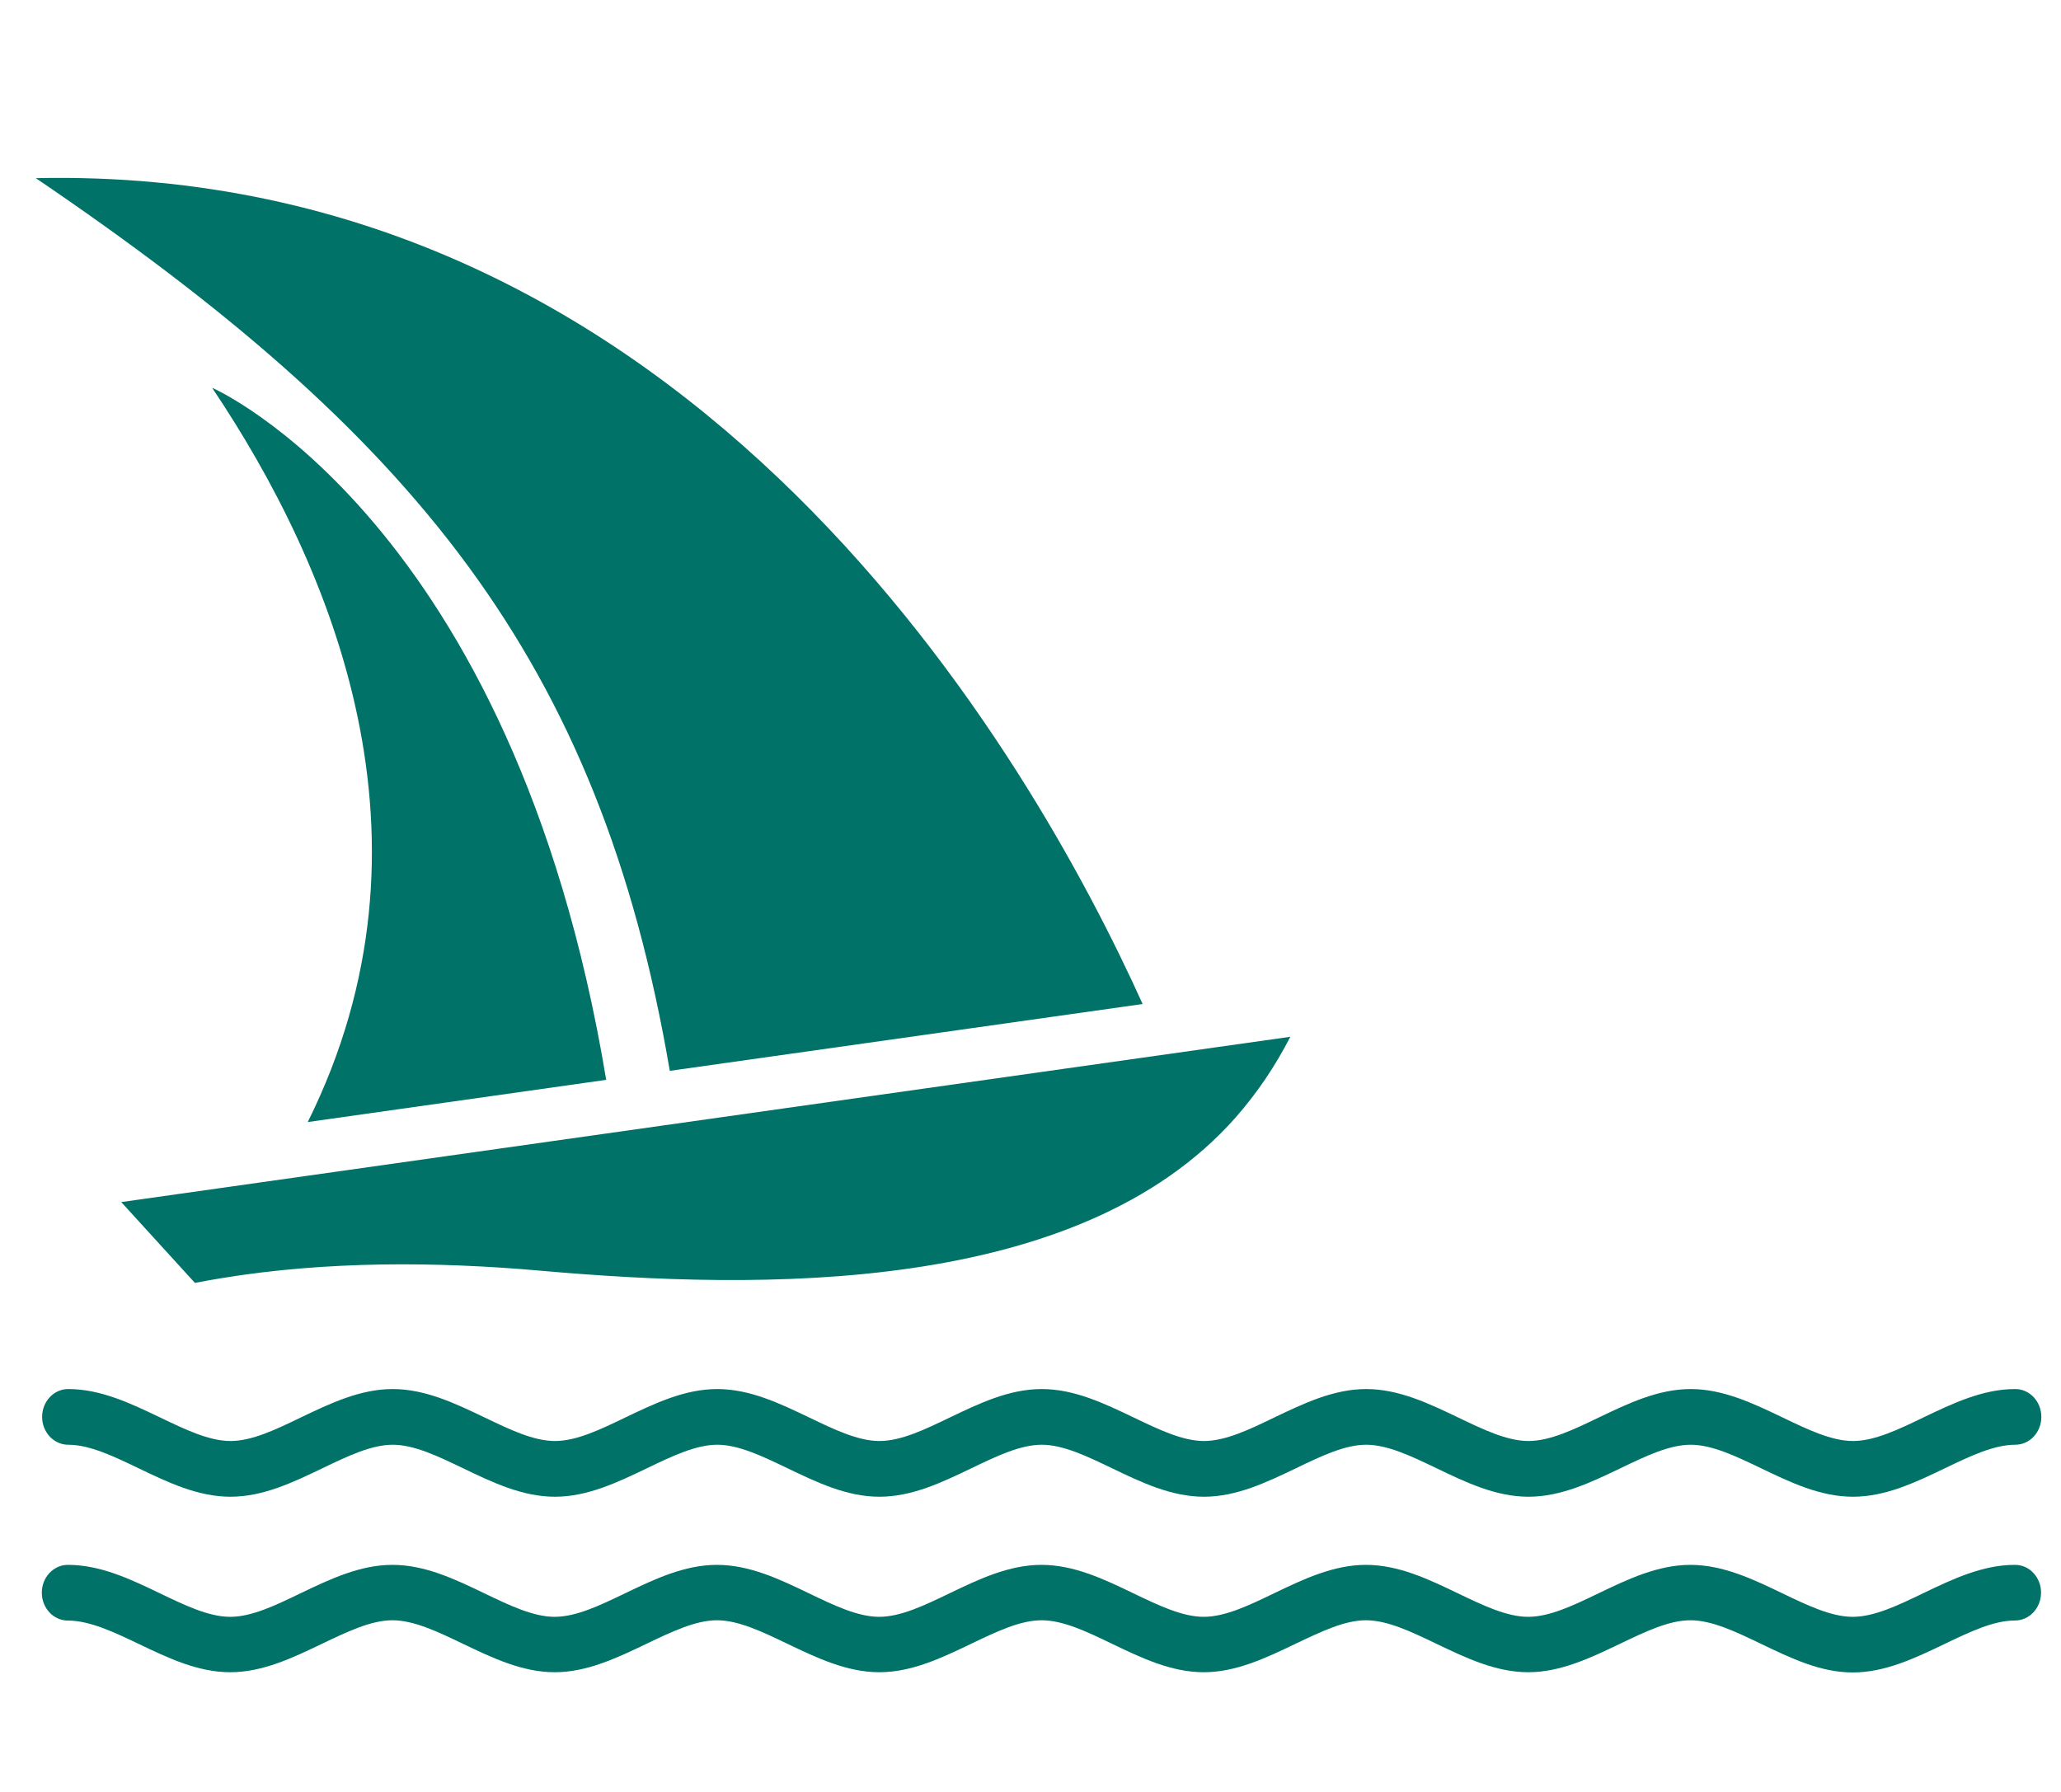 <svg width="69" height="60" viewBox="0 0 69 60" fill="none" xmlns="http://www.w3.org/2000/svg">
<path d="M68.332 53.327C68.332 53.843 67.942 54.26 67.458 54.26C66.74 54.26 65.943 54.642 65.1 55.047C64.126 55.513 63.117 56 62.026 56C60.934 56 59.925 55.505 58.951 55.039C58.108 54.634 57.311 54.252 56.593 54.252C55.875 54.252 55.08 54.634 54.237 55.039C53.263 55.505 52.254 55.992 51.162 55.992C50.071 55.992 49.062 55.505 48.088 55.039C47.245 54.634 46.448 54.252 45.73 54.252C45.012 54.252 44.221 54.636 43.373 55.039C42.399 55.505 41.391 55.992 40.299 55.992C39.208 55.992 38.197 55.505 37.228 55.039C36.387 54.634 35.59 54.252 34.872 54.252C34.154 54.252 33.357 54.634 32.514 55.039C31.54 55.505 30.533 55.992 29.439 55.992C28.346 55.992 27.334 55.505 26.359 55.039C25.516 54.634 24.719 54.252 24.003 54.252C23.287 54.252 22.488 54.636 21.645 55.039C20.671 55.505 19.662 55.992 18.57 55.992C17.479 55.992 16.47 55.505 15.496 55.039C14.653 54.634 13.856 54.252 13.138 54.252C12.42 54.252 11.625 54.636 10.781 55.039C9.807 55.505 8.799 55.992 7.707 55.992C6.615 55.992 5.607 55.505 4.633 55.039C3.789 54.636 2.992 54.262 2.274 54.262C1.791 54.262 1.4 53.845 1.4 53.329C1.4 52.814 1.791 52.397 2.274 52.397C3.366 52.397 4.375 52.879 5.349 53.348C6.192 53.753 6.989 54.137 7.707 54.137C8.425 54.137 9.22 53.755 10.063 53.348C11.037 52.881 12.046 52.397 13.138 52.397C14.229 52.397 15.238 52.879 16.212 53.348C17.055 53.753 17.852 54.137 18.57 54.137C19.288 54.137 20.085 53.755 20.929 53.348C21.903 52.881 22.91 52.397 24.003 52.397C25.096 52.397 26.103 52.879 27.077 53.348C27.921 53.753 28.716 54.137 29.434 54.137C30.152 54.137 30.949 53.755 31.792 53.348C32.766 52.881 33.773 52.397 34.866 52.397C35.96 52.397 36.967 52.879 37.941 53.348C38.784 53.753 39.581 54.137 40.299 54.137C41.017 54.137 41.812 53.755 42.655 53.348C43.63 52.881 44.638 52.397 45.73 52.397C46.821 52.397 47.83 52.879 48.804 53.348C49.647 53.753 50.444 54.137 51.162 54.137C51.88 54.137 52.676 53.755 53.519 53.348C54.493 52.881 55.502 52.397 56.593 52.397C57.685 52.397 58.695 52.879 59.667 53.348C60.511 53.753 61.308 54.137 62.026 54.137C62.744 54.137 63.541 53.755 64.384 53.348C65.358 52.881 66.365 52.397 67.458 52.397C67.942 52.394 68.332 52.814 68.332 53.327Z" fill="#007267"/>
<path d="M1.41 47.443C1.41 46.927 1.801 46.51 2.284 46.51C3.376 46.51 4.384 46.995 5.359 47.461C6.202 47.866 6.999 48.25 7.717 48.25C8.435 48.25 9.23 47.868 10.073 47.461C11.047 46.995 12.056 46.51 13.148 46.51C14.239 46.51 15.248 46.995 16.222 47.461C17.065 47.866 17.862 48.25 18.58 48.25C19.298 48.25 20.095 47.868 20.938 47.461C21.913 46.995 22.919 46.51 24.013 46.51C25.106 46.51 26.113 46.995 27.087 47.461C27.93 47.866 28.726 48.25 29.444 48.25C30.162 48.25 30.959 47.868 31.802 47.461C32.776 46.995 33.783 46.51 34.876 46.51C35.97 46.51 36.977 46.995 37.951 47.461C38.794 47.866 39.591 48.25 40.309 48.25C41.027 48.25 41.822 47.868 42.665 47.461C43.639 46.995 44.648 46.51 45.739 46.51C46.831 46.51 47.84 46.995 48.814 47.461C49.657 47.866 50.454 48.25 51.172 48.25C51.89 48.25 52.685 47.868 53.529 47.461C54.503 46.995 55.511 46.51 56.603 46.51C57.694 46.51 58.705 46.995 59.677 47.461C60.52 47.866 61.318 48.25 62.036 48.25C62.754 48.25 63.551 47.868 64.394 47.461C65.368 46.995 66.375 46.51 67.468 46.51C67.951 46.51 68.342 46.927 68.342 47.443C68.342 47.958 67.951 48.375 67.468 48.375C66.75 48.375 65.953 48.758 65.11 49.164C64.136 49.631 63.127 50.116 62.036 50.116C60.944 50.116 59.935 49.633 58.961 49.164C58.118 48.76 57.321 48.375 56.603 48.375C55.885 48.375 55.09 48.758 54.247 49.164C53.273 49.631 52.264 50.116 51.172 50.116C50.081 50.116 49.072 49.633 48.098 49.164C47.255 48.76 46.458 48.375 45.739 48.375C45.022 48.375 44.224 48.758 43.383 49.164C42.409 49.631 41.4 50.116 40.309 50.116C39.217 50.116 38.207 49.633 37.233 49.164C36.391 48.76 35.594 48.375 34.876 48.375C34.158 48.375 33.361 48.758 32.518 49.164C31.544 49.631 30.537 50.116 29.444 50.116C28.35 50.116 27.343 49.633 26.369 49.164C25.526 48.76 24.729 48.375 24.013 48.375C23.297 48.375 22.498 48.758 21.655 49.164C20.68 49.631 19.672 50.116 18.58 50.116C17.489 50.116 16.48 49.633 15.506 49.164C14.663 48.76 13.866 48.375 13.148 48.375C12.43 48.375 11.634 48.758 10.791 49.164C9.817 49.631 8.808 50.116 7.717 50.116C6.625 50.116 5.617 49.633 4.642 49.164C3.799 48.76 3.002 48.375 2.284 48.375C1.801 48.375 1.41 47.956 1.41 47.443Z" fill="#007267"/>
<g clip-path="url(#clip0_16677_15576)">
<path fill-rule="evenodd" clip-rule="evenodd" d="M4.059 40.25L43.199 34.715C42.7 35.684 42.093 36.595 41.361 37.424C36.089 43.386 25.44 43.196 18.102 42.548C14.58 42.237 10.936 42.223 7.44 42.793C7.134 42.843 6.829 42.897 6.526 42.956L4.059 40.25H4.059Z" fill="#007267"/>
<path fill-rule="evenodd" clip-rule="evenodd" d="M1.199 5.965C23.274 5.481 34.57 25.463 38.254 33.618L22.424 35.856C20.073 22.047 13.821 14.53 1.199 5.965ZM10.303 37.57C14.983 28.151 11.138 18.995 7.101 12.984H7.102C7.102 12.984 17.175 17.359 20.295 36.157L10.303 37.57Z" fill="#007267"/>
</g>
<defs>
<clipPath id="clip0_16677_15576">
<rect width="42" height="37" fill="white" transform="translate(1.199 5.956)"/>
</clipPath>
</defs>
</svg>
